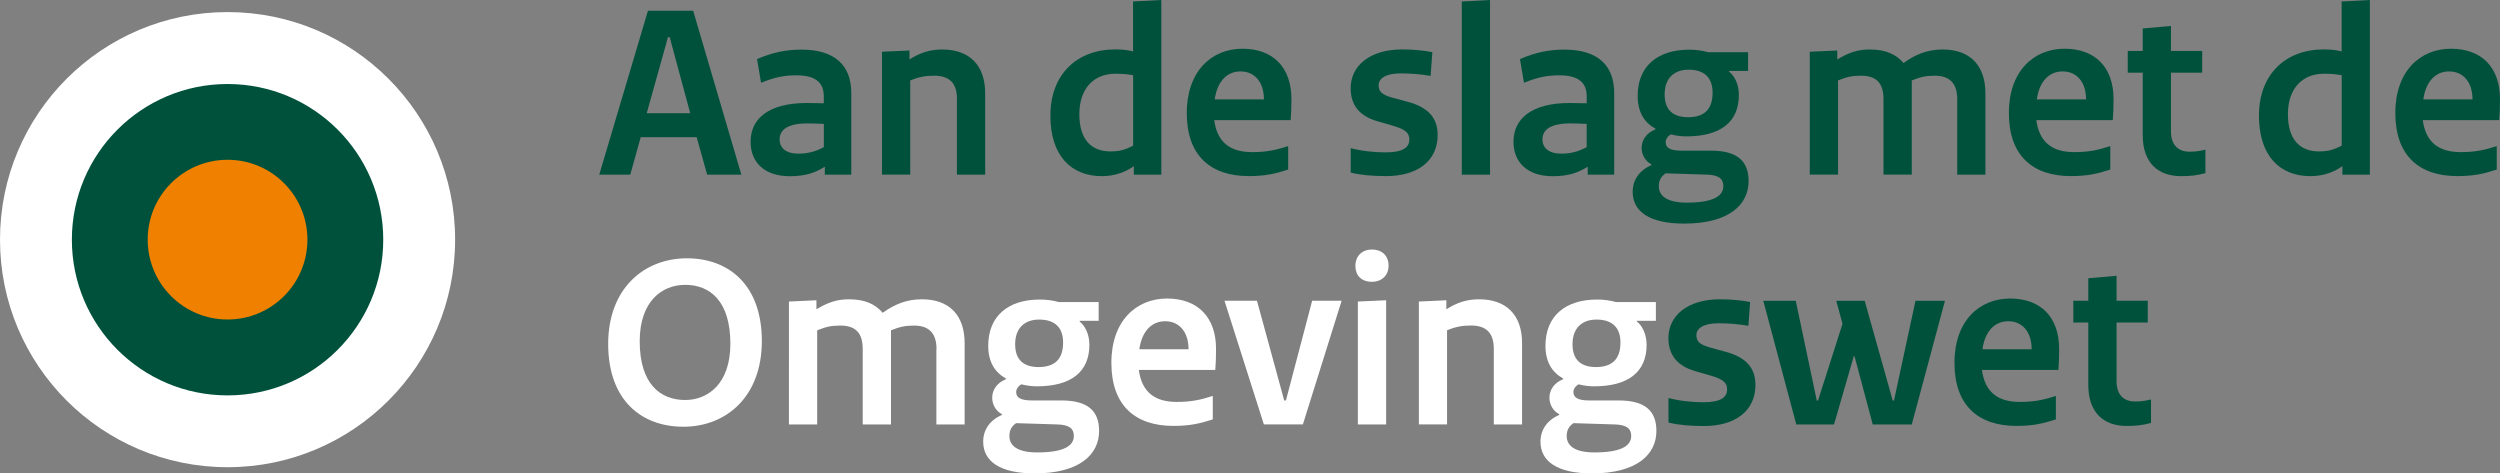 <?xml version="1.0" encoding="utf-8"?>
<!-- Generator: Adobe Illustrator 23.0.2, SVG Export Plug-In . SVG Version: 6.00 Build 0)  -->
<svg version="1.1" id="Layer_1" xmlns="http://www.w3.org/2000/svg" xmlns:xlink="http://www.w3.org/1999/xlink" x="0px" y="0px"
	 viewBox="0 0 391 74.05" style="enable-background:new 0 0 391 74.05;" xml:space="preserve">
<rect x="0" y="0" width="391" height="74.05" fill="#808080" stroke="none"/>
<style type="text/css">
	.st0{fill:#00513B;}
	.st1{fill:#FFFFFF;}
	.st2{fill:#EF8000;}
</style>
<g>
	<g>
		<path class="st0" d="M115.95,27.32h-5.35l-1.64-5.86h-8.75l-1.64,5.86h-4.85l7.62-25.64h7.07L115.95,27.32z M104.74,5.82h-0.27
			l-3.32,11.88h6.8L104.74,5.82z"/>
		<path class="st0" d="M133.14,27.32H129v-1.25c-1.6,1.02-3.17,1.49-5.47,1.49c-3.95,0-6.14-2.15-6.14-5.39
			c0-3.56,2.74-6.06,8.79-6.06c0.98,0,1.84,0.04,2.66,0.04v-1.09c0-2.11-1.25-3.28-4.3-3.28c-1.88,0-3.44,0.31-5.51,1.17l-0.63-3.71
			c2.38-1.02,4.46-1.48,6.96-1.48c5.2,0,7.78,2.46,7.78,6.8V27.32z M124.82,24.03c1.52,0,2.7-0.31,4.03-1.02v-3.63
			c-0.74-0.04-1.76-0.08-2.54-0.08c-3.16,0-4.38,1.02-4.38,2.5C121.93,23.17,122.98,24.03,124.82,24.03z"/>
		<path class="st0" d="M149.67,15.47c0-2.54-1.25-3.63-3.56-3.63c-1.41,0-2.42,0.2-3.75,0.74v14.73h-4.42V8.09l4.3-0.19V9.3
			c1.68-1.06,3.17-1.56,5.12-1.56c4.22,0,6.72,2.42,6.72,6.84v12.74h-4.42V15.47z"/>
		<path class="st0" d="M181.63,27.32h-4.3v-1.33c-1.37,0.98-3.09,1.56-5,1.56c-4.81,0-8.05-3.2-8.05-9.46
			c0-6.53,4.22-10.36,10.12-10.36c1.02,0,1.95,0.08,2.81,0.31V0.23L181.63,0V27.32z M168.81,17.86c0,4.1,1.99,5.82,4.85,5.82
			c1.41,0,2.27-0.23,3.56-0.9V11.76c-0.94-0.16-1.76-0.23-2.77-0.23C171.04,11.53,168.81,13.87,168.81,17.86z"/>
		<path class="st0" d="M194.32,7.62c4.73,0,7.66,2.85,7.66,7.89c0,1.17-0.04,2.42-0.12,3.28h-11.96c0.47,3.44,2.46,5,5.94,5
			c2.19,0,3.71-0.31,5.63-0.94v3.67c-2.03,0.66-3.59,1.02-6.17,1.02c-5.9,0-9.69-3.13-9.69-9.85
			C185.61,11.1,189.52,7.62,194.32,7.62z M197.68,15.55c0-2.66-1.41-4.38-3.67-4.38c-2.07,0-3.63,1.52-4.03,4.38H197.68z"/>
		<path class="st0" d="M211.24,23.17c1.84,0.47,3.71,0.66,5.51,0.66c2.73,0,3.67-0.82,3.67-1.99c0-1.02-0.55-1.6-2.62-2.19
			l-2.42-0.7c-2.66-0.78-4.14-2.42-4.14-5.16c0-3.48,2.97-6.06,8.05-6.06c1.8,0,3.4,0.16,4.73,0.43l-0.27,3.71
			c-1.68-0.27-3.05-0.39-4.69-0.39c-2.38,0-3.44,0.82-3.44,1.84c0,0.94,0.39,1.49,2.27,1.99l2.31,0.62c3.32,0.9,4.65,2.62,4.65,5.2
			c0,3.99-3.09,6.41-8.05,6.41c-2.15,0-4.06-0.16-5.55-0.55V23.17z"/>
		<path class="st0" d="M233.04,27.32h-4.42V0.23L233.04,0V27.32z"/>
		<path class="st0" d="M252.46,27.32h-4.14v-1.25c-1.6,1.02-3.17,1.49-5.47,1.49c-3.95,0-6.14-2.15-6.14-5.39
			c0-3.56,2.74-6.06,8.79-6.06c0.98,0,1.84,0.04,2.66,0.04v-1.09c0-2.11-1.25-3.28-4.3-3.28c-1.87,0-3.44,0.31-5.51,1.17l-0.63-3.71
			c2.38-1.02,4.45-1.48,6.96-1.48c5.2,0,7.78,2.46,7.78,6.8V27.32z M244.14,24.03c1.52,0,2.7-0.31,4.02-1.02v-3.63
			c-0.74-0.04-1.76-0.08-2.54-0.08c-3.16,0-4.38,1.02-4.38,2.5C241.24,23.17,242.3,24.03,244.14,24.03z"/>
		<path class="st0" d="M262.97,23.56h4.61c4.14,0,5.9,1.64,5.9,4.77c0,3.67-3.05,6.64-10.08,6.64c-5.51,0-8.05-1.95-8.05-4.96
			c0-1.84,1.02-3.36,2.93-4.18v-0.12c-0.9-0.47-1.53-1.45-1.53-2.58c0-1.21,0.74-2.34,2.15-2.89v-0.12
			c-1.76-0.98-2.77-2.62-2.77-5.12c0-4.69,3.16-7.23,8.05-7.23c1.05,0,1.99,0.12,2.97,0.39h6.25v2.93h-2.97v0.12
			c0.82,0.62,1.53,1.95,1.53,3.63c0,4.26-2.89,6.49-8.21,6.49c-0.86,0-1.68-0.12-2.42-0.31c-0.51,0.27-0.82,0.74-0.82,1.21
			C260.51,23.1,261.17,23.56,262.97,23.56z M263.79,31.69c4.22,0,5.74-1.05,5.74-2.58c0-1.13-0.7-1.76-2.62-1.8l-6.41-0.2
			c-0.74,0.51-1.06,1.13-1.06,2.03C259.45,30.68,260.78,31.69,263.79,31.69z M267.85,14.5c0-2.34-1.29-3.6-3.75-3.6
			c-2.19,0-3.75,1.25-3.75,3.87c0,2.5,1.4,3.56,3.67,3.56C266.45,18.33,267.85,17.19,267.85,14.5z"/>
		<path class="st0" d="M306.11,15.51c0-2.54-1.25-3.67-3.52-3.67c-1.41,0-2.23,0.2-3.59,0.74v14.73h-4.42v-11.8
			c0-2.62-1.21-3.67-3.52-3.67c-1.45,0-2.23,0.2-3.59,0.74v14.73h-4.42V8.09l4.3-0.19V9.3c1.76-1.06,3.16-1.56,5.08-1.56
			c2.5,0,4.1,0.74,5.28,2.11c1.91-1.37,3.79-2.11,6.13-2.11c4.26,0,6.68,2.46,6.68,6.88v12.7h-4.41V15.51z"/>
		<path class="st0" d="M322.9,7.62c4.73,0,7.66,2.85,7.66,7.89c0,1.17-0.04,2.42-0.12,3.28h-11.96c0.47,3.44,2.46,5,5.94,5
			c2.19,0,3.71-0.31,5.63-0.94v3.67c-2.03,0.66-3.59,1.02-6.17,1.02c-5.9,0-9.69-3.13-9.69-9.85C314.18,11.1,318.09,7.62,322.9,7.62
			z M326.26,15.55c0-2.66-1.41-4.38-3.67-4.38c-2.07,0-3.64,1.52-4.03,4.38H326.26z"/>
		<path class="st0" d="M332.78,7.97h2.34V4.45l4.42-0.39v3.91h4.88v3.4h-4.88v9.14c0,2.23,1.17,3.21,2.89,3.21
			c0.94,0,1.48-0.08,2.5-0.31v3.67c-1.33,0.35-2.31,0.47-3.79,0.47c-3.59,0-6.02-2.03-6.02-6.45v-9.73h-2.34V7.97z"/>
		<path class="st0" d="M370.65,27.32h-4.3v-1.33c-1.37,0.98-3.09,1.56-5,1.56c-4.81,0-8.05-3.2-8.05-9.46
			c0-6.53,4.22-10.36,10.12-10.36c1.02,0,1.96,0.08,2.81,0.31V0.23L370.65,0V27.32z M357.83,17.86c0,4.1,1.99,5.82,4.85,5.82
			c1.41,0,2.27-0.23,3.56-0.9V11.76c-0.94-0.16-1.76-0.23-2.77-0.23C360.06,11.53,357.83,13.87,357.83,17.86z"/>
		<path class="st0" d="M383.34,7.62c4.73,0,7.66,2.85,7.66,7.89c0,1.17-0.04,2.42-0.12,3.28h-11.96c0.47,3.44,2.46,5,5.94,5
			c2.19,0,3.71-0.31,5.63-0.94v3.67c-2.03,0.66-3.59,1.02-6.17,1.02c-5.9,0-9.69-3.13-9.69-9.85
			C374.62,11.1,378.53,7.62,383.34,7.62z M386.7,15.55c0-2.66-1.41-4.38-3.67-4.38c-2.07,0-3.63,1.52-4.02,4.38H386.7z"/>
		<path class="st1" d="M107.43,40.4c6.53,0,11.72,4.14,11.72,12.94c0,8.72-5.59,13.4-12.27,13.4c-6.56,0-11.76-4.14-11.76-12.94
			C95.12,45.09,100.75,40.4,107.43,40.4z M107.16,62.56c3.52,0,7.07-2.5,7.07-8.79c0-6.68-3.17-9.22-7.07-9.22
			c-3.6,0-7.11,2.54-7.11,8.83C100.05,60.02,103.25,62.56,107.16,62.56z"/>
		<path class="st1" d="M146.47,54.59c0-2.54-1.25-3.67-3.52-3.67c-1.41,0-2.23,0.2-3.6,0.74v14.73h-4.42v-11.8
			c0-2.62-1.21-3.67-3.52-3.67c-1.45,0-2.23,0.2-3.6,0.74v14.73h-4.42V47.16l4.3-0.2v1.41c1.76-1.05,3.17-1.56,5.08-1.56
			c2.5,0,4.1,0.74,5.28,2.11c1.92-1.37,3.79-2.11,6.14-2.11c4.26,0,6.68,2.46,6.68,6.88v12.7h-4.42V54.59z"/>
		<path class="st1" d="M161.39,62.63H166c4.14,0,5.9,1.64,5.9,4.77c0,3.67-3.05,6.64-10.08,6.64c-5.51,0-8.05-1.95-8.05-4.96
			c0-1.84,1.02-3.36,2.93-4.18v-0.12c-0.9-0.47-1.52-1.45-1.52-2.58c0-1.21,0.74-2.34,2.15-2.89V59.2
			c-1.76-0.98-2.77-2.62-2.77-5.12c0-4.69,3.16-7.23,8.05-7.23c1.06,0,1.99,0.12,2.97,0.39h6.25v2.93h-2.97v0.12
			c0.82,0.63,1.52,1.96,1.52,3.64c0,4.26-2.89,6.49-8.21,6.49c-0.86,0-1.68-0.12-2.42-0.31c-0.51,0.27-0.82,0.74-0.82,1.21
			C158.93,62.17,159.59,62.63,161.39,62.63z M162.21,70.76c4.22,0,5.74-1.05,5.74-2.58c0-1.13-0.7-1.76-2.62-1.8l-6.41-0.2
			c-0.74,0.51-1.05,1.13-1.05,2.03C157.87,69.75,159.2,70.76,162.21,70.76z M166.27,53.57c0-2.34-1.29-3.59-3.75-3.59
			c-2.19,0-3.75,1.25-3.75,3.87c0,2.5,1.41,3.56,3.67,3.56C164.87,57.4,166.27,56.27,166.27,53.57z"/>
		<path class="st1" d="M182.53,46.69c4.73,0,7.66,2.85,7.66,7.89c0,1.17-0.04,2.42-0.12,3.28h-11.96c0.47,3.44,2.46,5,5.94,5
			c2.19,0,3.71-0.31,5.63-0.94v3.67c-2.03,0.66-3.6,1.02-6.17,1.02c-5.9,0-9.69-3.13-9.69-9.85
			C173.81,50.17,177.72,46.69,182.53,46.69z M185.89,54.62c0-2.66-1.41-4.38-3.67-4.38c-2.07,0-3.63,1.53-4.03,4.38H185.89z"/>
		<path class="st1" d="M191.51,47.04h5.08l4.26,15.59h0.27l4.1-15.59h4.61l-6.06,19.34h-6.1L191.51,47.04z"/>
		<path class="st1" d="M214.56,39.03c1.68,0,2.62,1.06,2.62,2.54c0,1.37-0.94,2.5-2.62,2.5c-1.68,0-2.58-1.02-2.58-2.5
			C211.98,40.2,212.88,39.03,214.56,39.03z M216.79,66.39h-4.42V47.16l4.42-0.2V66.39z"/>
		<path class="st1" d="M233.63,54.55c0-2.54-1.25-3.64-3.56-3.64c-1.41,0-2.42,0.2-3.75,0.74v14.73h-4.41V47.16l4.3-0.2v1.41
			c1.68-1.05,3.17-1.56,5.12-1.56c4.22,0,6.72,2.42,6.72,6.84v12.74h-4.42V54.55z"/>
		<path class="st1" d="M248.55,62.63h4.61c4.14,0,5.9,1.64,5.9,4.77c0,3.67-3.05,6.64-10.08,6.64c-5.51,0-8.05-1.95-8.05-4.96
			c0-1.84,1.02-3.36,2.93-4.18v-0.12c-0.9-0.47-1.53-1.45-1.53-2.58c0-1.21,0.74-2.34,2.15-2.89V59.2
			c-1.76-0.98-2.77-2.62-2.77-5.12c0-4.69,3.16-7.23,8.05-7.23c1.06,0,1.99,0.12,2.97,0.39h6.25v2.93h-2.97v0.12
			c0.82,0.63,1.52,1.96,1.52,3.64c0,4.26-2.89,6.49-8.21,6.49c-0.86,0-1.68-0.12-2.42-0.31c-0.51,0.27-0.82,0.74-0.82,1.21
			C246.09,62.17,246.76,62.63,248.55,62.63z M249.37,70.76c4.22,0,5.75-1.05,5.75-2.58c0-1.13-0.7-1.76-2.62-1.8l-6.41-0.2
			c-0.74,0.51-1.06,1.13-1.06,2.03C245.04,69.75,246.36,70.76,249.37,70.76z M253.44,53.57c0-2.34-1.29-3.59-3.75-3.59
			c-2.19,0-3.75,1.25-3.75,3.87c0,2.5,1.41,3.56,3.67,3.56C252.03,57.4,253.44,56.27,253.44,53.57z"/>
		<path class="st0" d="M260.94,62.25c1.84,0.47,3.71,0.66,5.51,0.66c2.73,0,3.67-0.82,3.67-1.99c0-1.02-0.55-1.6-2.62-2.19
			l-2.42-0.7c-2.66-0.78-4.14-2.42-4.14-5.16c0-3.48,2.97-6.06,8.05-6.06c1.8,0,3.4,0.16,4.73,0.43l-0.27,3.71
			c-1.68-0.27-3.05-0.39-4.69-0.39c-2.38,0-3.44,0.82-3.44,1.84c0,0.94,0.39,1.48,2.27,1.99l2.31,0.63c3.32,0.9,4.65,2.62,4.65,5.2
			c0,3.99-3.09,6.41-8.05,6.41c-2.15,0-4.07-0.16-5.55-0.55V62.25z"/>
		<path class="st0" d="M299,66.39h-6.1l-2.85-10.67h-0.12l-3.09,10.67h-5.9l-5.16-19.34h5.08l3.28,15.59h0.2l3.83-12l-0.98-3.59
			h4.45l4.38,15.59h0.2l3.36-15.59h4.61L299,66.39z"/>
		<path class="st0" d="M314.39,46.69c4.73,0,7.66,2.85,7.66,7.89c0,1.17-0.04,2.42-0.12,3.28h-11.96c0.47,3.44,2.46,5,5.94,5
			c2.19,0,3.71-0.31,5.63-0.94v3.67c-2.03,0.66-3.6,1.02-6.17,1.02c-5.9,0-9.69-3.13-9.69-9.85
			C305.67,50.17,309.58,46.69,314.39,46.69z M317.75,54.62c0-2.66-1.41-4.38-3.67-4.38c-2.07,0-3.63,1.53-4.02,4.38H317.75z"/>
		<path class="st0" d="M324.27,47.04h2.34v-3.52l4.42-0.39v3.91h4.88v3.4h-4.88v9.15c0,2.23,1.17,3.2,2.89,3.2
			c0.94,0,1.48-0.08,2.5-0.31v3.67c-1.33,0.35-2.31,0.47-3.79,0.47c-3.59,0-6.02-2.03-6.02-6.45v-9.73h-2.34V47.04z"/>
	</g>
	<path class="st1" d="M35.59,73.07c19.66,0,35.59-15.94,35.59-35.59c0-19.66-15.93-35.59-35.59-35.59C15.93,1.89,0,17.83,0,37.48
		C0,57.14,15.93,73.07,35.59,73.07L35.59,73.07z"/>
	<path class="st0" d="M35.59,61.84c13.45,0,24.35-10.9,24.35-24.35c0-13.45-10.9-24.35-24.35-24.35c-13.45,0-24.35,10.9-24.35,24.35
		C11.24,50.93,22.14,61.84,35.59,61.84L35.59,61.84z"/>
	<path class="st2" d="M35.59,49.97c6.9,0,12.49-5.59,12.49-12.49c0-6.9-5.59-12.49-12.49-12.49c-6.9,0-12.49,5.59-12.49,12.49
		C23.1,44.38,28.69,49.97,35.59,49.97L35.59,49.97z"/>
</g>
</svg>
